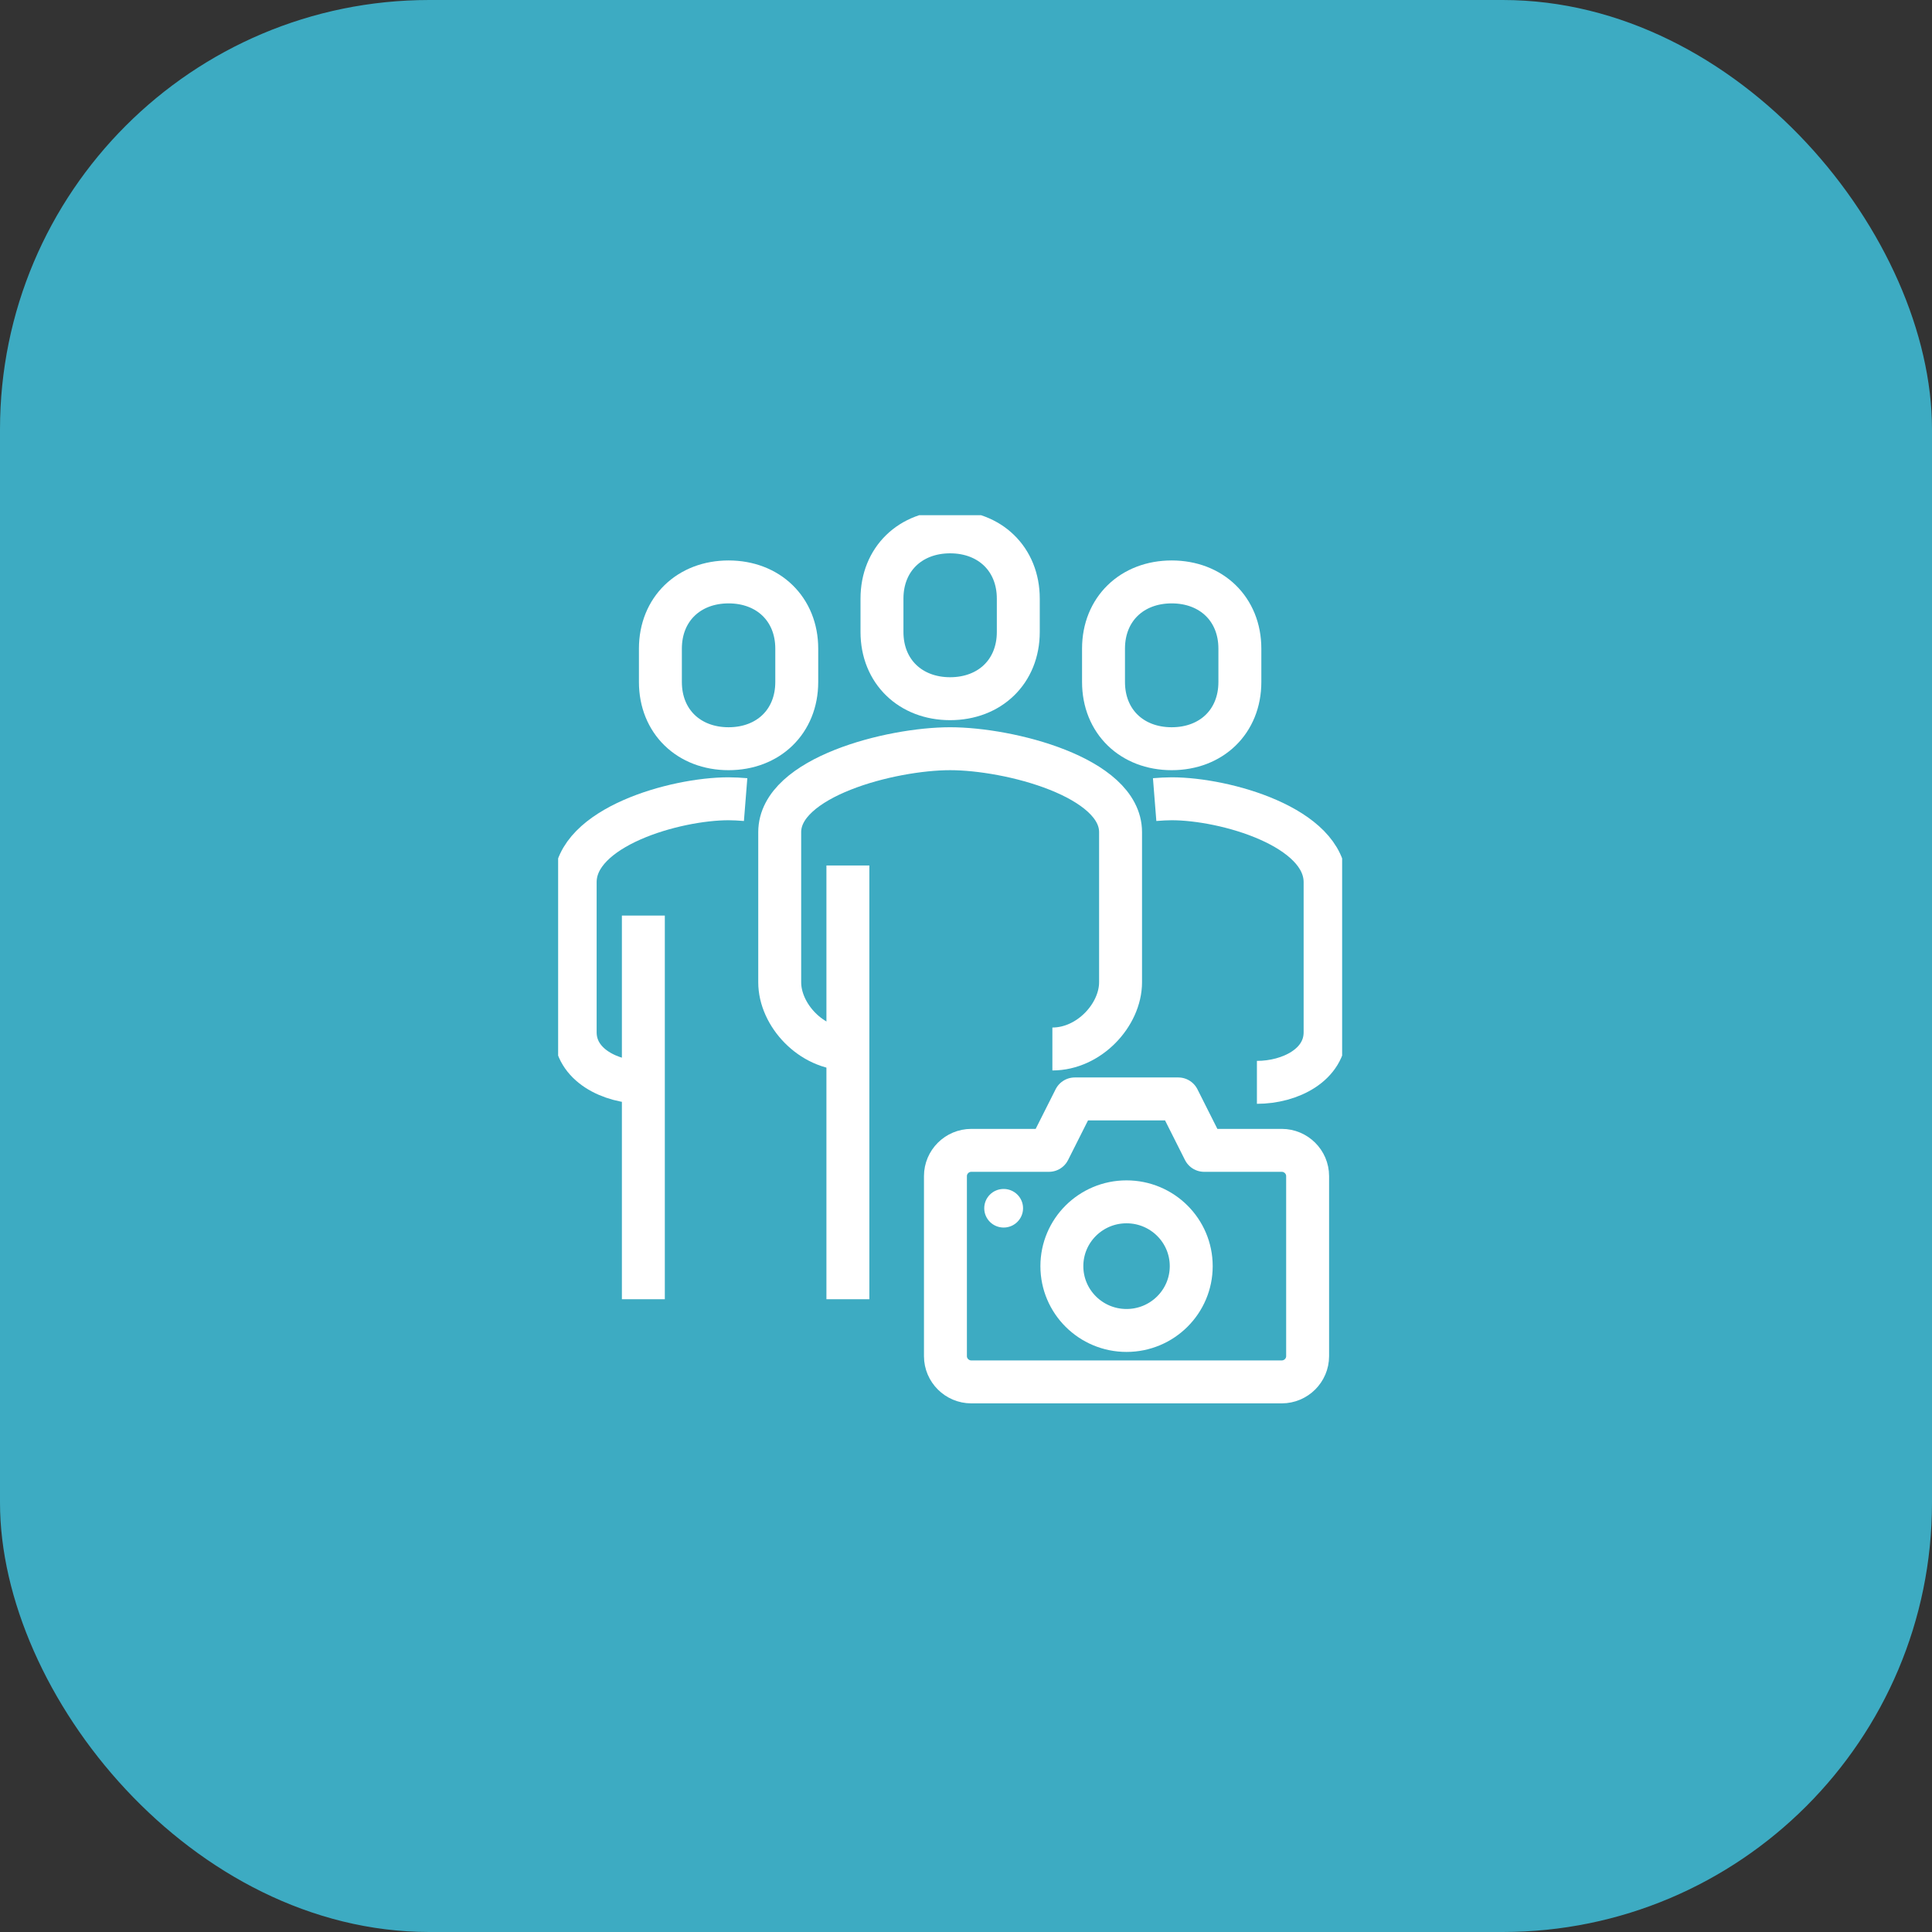<svg width="45" height="45" viewBox="0 0 45 45" fill="none" xmlns="http://www.w3.org/2000/svg">
<rect x="0" y="0" width="45" height="45" fill="#333333" stroke="none"/>
<rect width="45" height="45" rx="10" fill="#3DABC2"/>
<g clip-path="url(#clip0_3551_2540)">
<path d="M24.512 24.433C25.37 24.433 26.1 23.637 26.1 22.879V19.382C26.1 18.1 23.508 17.439 22.13 17.439C20.753 17.439 18.161 18.1 18.161 19.382V22.879C18.161 23.637 18.891 24.433 19.749 24.433" stroke="white" stroke-linejoin="round"/>
<path d="M29.276 25.21C30.05 25.21 30.864 24.802 30.864 24.044V20.548C30.864 19.265 28.534 18.605 27.291 18.605C27.168 18.605 27.033 18.613 26.894 18.624" stroke="white" stroke-linejoin="round"/>
<path d="M22.13 16.274C23.055 16.274 23.718 15.64 23.718 14.72V13.943C23.718 13.022 23.055 12.388 22.13 12.388C21.206 12.388 20.543 13.022 20.543 13.943V14.72C20.543 15.64 21.206 16.274 22.13 16.274Z" stroke="white" stroke-linejoin="round"/>
<path d="M19.749 20.159V30.261" stroke="white" stroke-linejoin="round"/>
<path d="M27.291 17.439C28.216 17.439 28.879 16.806 28.879 15.885V15.108C28.879 14.188 28.216 13.554 27.291 13.554C26.366 13.554 25.703 14.188 25.703 15.108V15.885C25.703 16.806 26.366 17.439 27.291 17.439Z" stroke="white" stroke-linejoin="round"/>
<path d="M14.985 25.21C14.211 25.21 13.397 24.802 13.397 24.044V20.548C13.397 19.265 15.727 18.605 16.97 18.605C17.093 18.605 17.228 18.613 17.367 18.624" stroke="white" stroke-linejoin="round"/>
<path d="M14.985 30.261V21.325" stroke="white" stroke-linejoin="round"/>
<path d="M16.97 17.439C16.045 17.439 15.382 16.806 15.382 15.885V15.108C15.382 14.188 16.045 13.554 16.97 13.554C17.895 13.554 18.558 14.188 18.558 15.108V15.885C18.558 16.806 17.895 17.439 16.97 17.439Z" stroke="white" stroke-linejoin="round"/>
</g>
<g clip-path="url(#clip1_3551_2540)">
<path d="M27.746 29.491C27.746 28.663 27.071 27.993 26.239 27.993C25.407 27.993 24.733 28.663 24.733 29.491C24.733 30.318 25.407 30.989 26.239 30.989C27.071 30.989 27.746 30.318 27.746 29.491Z" stroke="white" stroke-linecap="round" stroke-linejoin="round"/>
<path d="M23.829 28.142C23.829 27.894 23.626 27.693 23.377 27.693C23.127 27.693 22.925 27.894 22.925 28.142C22.925 28.391 23.127 28.592 23.377 28.592C23.626 28.592 23.829 28.391 23.829 28.142Z" fill="white"/>
<path d="M28.047 26.794L27.444 25.596H25.034L24.431 26.794H22.623C22.292 26.794 22.021 27.064 22.021 27.393V31.588C22.021 31.917 22.292 32.187 22.623 32.187H29.855C30.186 32.187 30.457 31.917 30.457 31.588V27.393C30.457 27.064 30.186 26.794 29.855 26.794H28.047Z" stroke="white" stroke-linecap="round" stroke-linejoin="round"/>
</g>
<defs>
<clipPath id="clip0_3551_2540">
<rect width="18.261" height="18.261" fill="white" transform="translate(13 12)"/>
</clipPath>
<clipPath id="clip1_3551_2540">
<rect width="10.043" height="8.217" fill="white" transform="translate(21.217 24.783)"/>
</clipPath>
</defs>
</svg>
